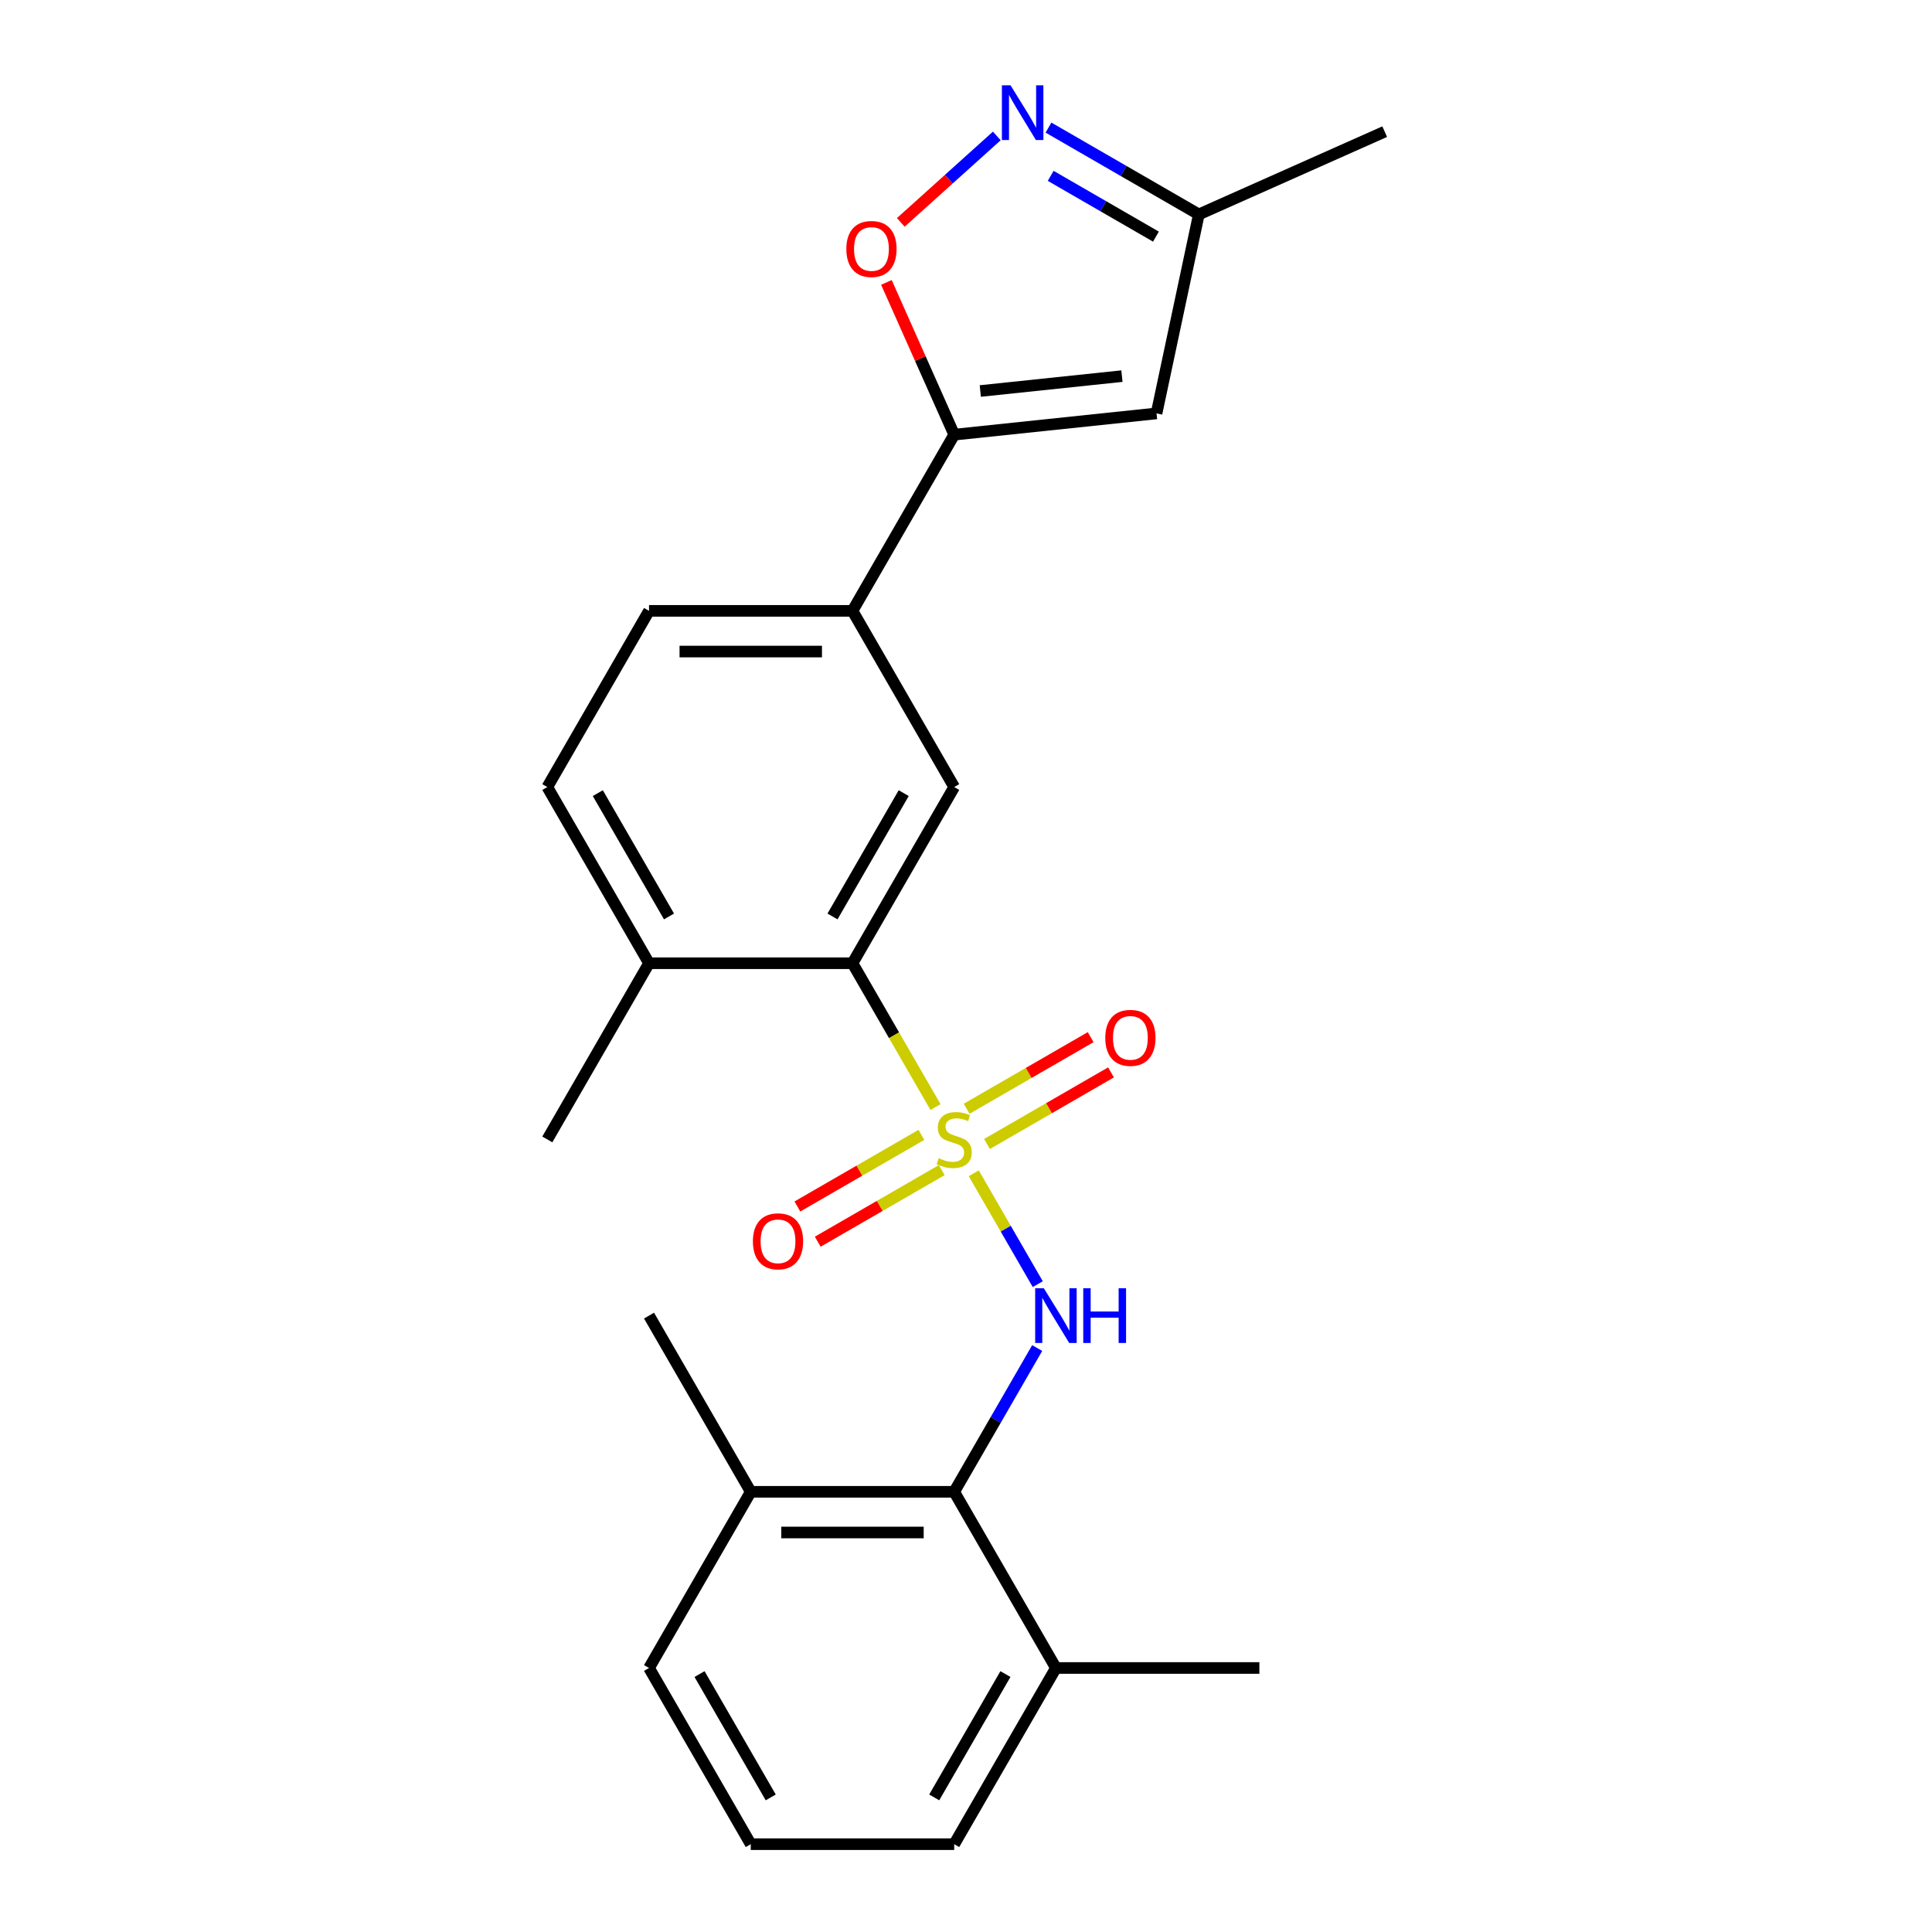 <?xml version='1.0' encoding='iso-8859-1'?>
<svg version='1.1' baseProfile='full'
              xmlns='http://www.w3.org/2000/svg'
                      xmlns:rdkit='http://www.rdkit.org/xml'
                      xmlns:xlink='http://www.w3.org/1999/xlink'
                  xml:space='preserve'
width='1000px' height='1000px' viewBox='0 0 1000 1000'>
<!-- END OF HEADER -->
<rect style='opacity:1.0;fill:#FFFFFF;stroke:none' width='1000' height='1000' x='0' y='0'> </rect>
<path class='bond-0' d='M 504.004,607.278 L 520.573,635.976' style='fill:none;fill-rule:evenodd;stroke:#CCCC00;stroke-width:6px;stroke-linecap:butt;stroke-linejoin:miter;stroke-opacity:1' />
<path class='bond-0' d='M 520.573,635.976 L 537.142,664.673' style='fill:none;fill-rule:evenodd;stroke:#0000FF;stroke-width:6px;stroke-linecap:butt;stroke-linejoin:miter;stroke-opacity:1' />
<path class='bond-1' d='M 484.221,573.013 L 462.732,535.792' style='fill:none;fill-rule:evenodd;stroke:#CCCC00;stroke-width:6px;stroke-linecap:butt;stroke-linejoin:miter;stroke-opacity:1' />
<path class='bond-1' d='M 462.732,535.792 L 441.242,498.57' style='fill:none;fill-rule:evenodd;stroke:#000000;stroke-width:6px;stroke-linecap:butt;stroke-linejoin:miter;stroke-opacity:1' />
<path class='bond-9' d='M 510.871,592.123 L 542.965,573.593' style='fill:none;fill-rule:evenodd;stroke:#CCCC00;stroke-width:6px;stroke-linecap:butt;stroke-linejoin:miter;stroke-opacity:1' />
<path class='bond-9' d='M 542.965,573.593 L 575.059,555.064' style='fill:none;fill-rule:evenodd;stroke:#FF0000;stroke-width:6px;stroke-linecap:butt;stroke-linejoin:miter;stroke-opacity:1' />
<path class='bond-9' d='M 500.341,573.884 L 532.435,555.354' style='fill:none;fill-rule:evenodd;stroke:#CCCC00;stroke-width:6px;stroke-linecap:butt;stroke-linejoin:miter;stroke-opacity:1' />
<path class='bond-9' d='M 532.435,555.354 L 564.529,536.825' style='fill:none;fill-rule:evenodd;stroke:#FF0000;stroke-width:6px;stroke-linecap:butt;stroke-linejoin:miter;stroke-opacity:1' />
<path class='bond-10' d='M 476.916,587.408 L 444.822,605.938' style='fill:none;fill-rule:evenodd;stroke:#CCCC00;stroke-width:6px;stroke-linecap:butt;stroke-linejoin:miter;stroke-opacity:1' />
<path class='bond-10' d='M 444.822,605.938 L 412.728,624.467' style='fill:none;fill-rule:evenodd;stroke:#FF0000;stroke-width:6px;stroke-linecap:butt;stroke-linejoin:miter;stroke-opacity:1' />
<path class='bond-10' d='M 487.446,605.647 L 455.352,624.177' style='fill:none;fill-rule:evenodd;stroke:#CCCC00;stroke-width:6px;stroke-linecap:butt;stroke-linejoin:miter;stroke-opacity:1' />
<path class='bond-10' d='M 455.352,624.177 L 423.258,642.706' style='fill:none;fill-rule:evenodd;stroke:#FF0000;stroke-width:6px;stroke-linecap:butt;stroke-linejoin:miter;stroke-opacity:1' />
<path class='bond-6' d='M 536.85,697.753 L 515.372,734.954' style='fill:none;fill-rule:evenodd;stroke:#0000FF;stroke-width:6px;stroke-linecap:butt;stroke-linejoin:miter;stroke-opacity:1' />
<path class='bond-6' d='M 515.372,734.954 L 493.894,772.155' style='fill:none;fill-rule:evenodd;stroke:#000000;stroke-width:6px;stroke-linecap:butt;stroke-linejoin:miter;stroke-opacity:1' />
<path class='bond-7' d='M 441.242,498.57 L 493.894,407.375' style='fill:none;fill-rule:evenodd;stroke:#000000;stroke-width:6px;stroke-linecap:butt;stroke-linejoin:miter;stroke-opacity:1' />
<path class='bond-7' d='M 430.901,474.361 L 467.757,410.524' style='fill:none;fill-rule:evenodd;stroke:#000000;stroke-width:6px;stroke-linecap:butt;stroke-linejoin:miter;stroke-opacity:1' />
<path class='bond-12' d='M 441.242,498.57 L 335.939,498.57' style='fill:none;fill-rule:evenodd;stroke:#000000;stroke-width:6px;stroke-linecap:butt;stroke-linejoin:miter;stroke-opacity:1' />
<path class='bond-2' d='M 493.894,224.985 L 441.242,316.18' style='fill:none;fill-rule:evenodd;stroke:#000000;stroke-width:6px;stroke-linecap:butt;stroke-linejoin:miter;stroke-opacity:1' />
<path class='bond-4' d='M 493.894,224.985 L 476.35,185.582' style='fill:none;fill-rule:evenodd;stroke:#000000;stroke-width:6px;stroke-linecap:butt;stroke-linejoin:miter;stroke-opacity:1' />
<path class='bond-4' d='M 476.35,185.582 L 458.807,146.179' style='fill:none;fill-rule:evenodd;stroke:#FF0000;stroke-width:6px;stroke-linecap:butt;stroke-linejoin:miter;stroke-opacity:1' />
<path class='bond-5' d='M 493.894,224.985 L 598.62,213.978' style='fill:none;fill-rule:evenodd;stroke:#000000;stroke-width:6px;stroke-linecap:butt;stroke-linejoin:miter;stroke-opacity:1' />
<path class='bond-5' d='M 507.401,202.389 L 580.709,194.684' style='fill:none;fill-rule:evenodd;stroke:#000000;stroke-width:6px;stroke-linecap:butt;stroke-linejoin:miter;stroke-opacity:1' />
<path class='bond-3' d='M 515.946,70.365 L 491.096,92.74' style='fill:none;fill-rule:evenodd;stroke:#0000FF;stroke-width:6px;stroke-linecap:butt;stroke-linejoin:miter;stroke-opacity:1' />
<path class='bond-3' d='M 491.096,92.74 L 466.246,115.116' style='fill:none;fill-rule:evenodd;stroke:#FF0000;stroke-width:6px;stroke-linecap:butt;stroke-linejoin:miter;stroke-opacity:1' />
<path class='bond-26' d='M 542.691,66.045 L 581.602,88.511' style='fill:none;fill-rule:evenodd;stroke:#0000FF;stroke-width:6px;stroke-linecap:butt;stroke-linejoin:miter;stroke-opacity:1' />
<path class='bond-26' d='M 581.602,88.511 L 620.513,110.976' style='fill:none;fill-rule:evenodd;stroke:#000000;stroke-width:6px;stroke-linecap:butt;stroke-linejoin:miter;stroke-opacity:1' />
<path class='bond-26' d='M 543.834,91.024 L 571.072,106.75' style='fill:none;fill-rule:evenodd;stroke:#0000FF;stroke-width:6px;stroke-linecap:butt;stroke-linejoin:miter;stroke-opacity:1' />
<path class='bond-26' d='M 571.072,106.75 L 598.31,122.476' style='fill:none;fill-rule:evenodd;stroke:#000000;stroke-width:6px;stroke-linecap:butt;stroke-linejoin:miter;stroke-opacity:1' />
<path class='bond-11' d='M 598.62,213.978 L 620.513,110.976' style='fill:none;fill-rule:evenodd;stroke:#000000;stroke-width:6px;stroke-linecap:butt;stroke-linejoin:miter;stroke-opacity:1' />
<path class='bond-13' d='M 493.894,772.155 L 388.591,772.155' style='fill:none;fill-rule:evenodd;stroke:#000000;stroke-width:6px;stroke-linecap:butt;stroke-linejoin:miter;stroke-opacity:1' />
<path class='bond-13' d='M 478.098,793.216 L 404.386,793.216' style='fill:none;fill-rule:evenodd;stroke:#000000;stroke-width:6px;stroke-linecap:butt;stroke-linejoin:miter;stroke-opacity:1' />
<path class='bond-14' d='M 493.894,772.155 L 546.545,863.35' style='fill:none;fill-rule:evenodd;stroke:#000000;stroke-width:6px;stroke-linecap:butt;stroke-linejoin:miter;stroke-opacity:1' />
<path class='bond-8' d='M 493.894,407.375 L 441.242,316.18' style='fill:none;fill-rule:evenodd;stroke:#000000;stroke-width:6px;stroke-linecap:butt;stroke-linejoin:miter;stroke-opacity:1' />
<path class='bond-24' d='M 441.242,316.18 L 335.939,316.18' style='fill:none;fill-rule:evenodd;stroke:#000000;stroke-width:6px;stroke-linecap:butt;stroke-linejoin:miter;stroke-opacity:1' />
<path class='bond-24' d='M 425.447,337.241 L 351.735,337.241' style='fill:none;fill-rule:evenodd;stroke:#000000;stroke-width:6px;stroke-linecap:butt;stroke-linejoin:miter;stroke-opacity:1' />
<path class='bond-20' d='M 620.513,110.976 L 716.712,68.146' style='fill:none;fill-rule:evenodd;stroke:#000000;stroke-width:6px;stroke-linecap:butt;stroke-linejoin:miter;stroke-opacity:1' />
<path class='bond-16' d='M 335.939,498.57 L 283.288,407.375' style='fill:none;fill-rule:evenodd;stroke:#000000;stroke-width:6px;stroke-linecap:butt;stroke-linejoin:miter;stroke-opacity:1' />
<path class='bond-16' d='M 346.28,474.361 L 309.424,410.524' style='fill:none;fill-rule:evenodd;stroke:#000000;stroke-width:6px;stroke-linecap:butt;stroke-linejoin:miter;stroke-opacity:1' />
<path class='bond-21' d='M 335.939,498.57 L 283.288,589.765' style='fill:none;fill-rule:evenodd;stroke:#000000;stroke-width:6px;stroke-linecap:butt;stroke-linejoin:miter;stroke-opacity:1' />
<path class='bond-18' d='M 388.591,772.155 L 335.939,863.35' style='fill:none;fill-rule:evenodd;stroke:#000000;stroke-width:6px;stroke-linecap:butt;stroke-linejoin:miter;stroke-opacity:1' />
<path class='bond-22' d='M 388.591,772.155 L 335.939,680.96' style='fill:none;fill-rule:evenodd;stroke:#000000;stroke-width:6px;stroke-linecap:butt;stroke-linejoin:miter;stroke-opacity:1' />
<path class='bond-19' d='M 546.545,863.35 L 493.894,954.545' style='fill:none;fill-rule:evenodd;stroke:#000000;stroke-width:6px;stroke-linecap:butt;stroke-linejoin:miter;stroke-opacity:1' />
<path class='bond-19' d='M 520.408,866.499 L 483.552,930.336' style='fill:none;fill-rule:evenodd;stroke:#000000;stroke-width:6px;stroke-linecap:butt;stroke-linejoin:miter;stroke-opacity:1' />
<path class='bond-23' d='M 546.545,863.35 L 651.848,863.35' style='fill:none;fill-rule:evenodd;stroke:#000000;stroke-width:6px;stroke-linecap:butt;stroke-linejoin:miter;stroke-opacity:1' />
<path class='bond-15' d='M 335.939,316.18 L 283.288,407.375' style='fill:none;fill-rule:evenodd;stroke:#000000;stroke-width:6px;stroke-linecap:butt;stroke-linejoin:miter;stroke-opacity:1' />
<path class='bond-17' d='M 388.591,954.545 L 493.894,954.545' style='fill:none;fill-rule:evenodd;stroke:#000000;stroke-width:6px;stroke-linecap:butt;stroke-linejoin:miter;stroke-opacity:1' />
<path class='bond-25' d='M 388.591,954.545 L 335.939,863.35' style='fill:none;fill-rule:evenodd;stroke:#000000;stroke-width:6px;stroke-linecap:butt;stroke-linejoin:miter;stroke-opacity:1' />
<path class='bond-25' d='M 398.932,930.336 L 362.076,866.499' style='fill:none;fill-rule:evenodd;stroke:#000000;stroke-width:6px;stroke-linecap:butt;stroke-linejoin:miter;stroke-opacity:1' />
<path  class='atom-0' d='M 485.894 599.485
Q 486.214 599.605, 487.534 600.165
Q 488.854 600.725, 490.294 601.085
Q 491.774 601.405, 493.214 601.405
Q 495.894 601.405, 497.454 600.125
Q 499.014 598.805, 499.014 596.525
Q 499.014 594.965, 498.214 594.005
Q 497.454 593.045, 496.254 592.525
Q 495.054 592.005, 493.054 591.405
Q 490.534 590.645, 489.014 589.925
Q 487.534 589.205, 486.454 587.685
Q 485.414 586.165, 485.414 583.605
Q 485.414 580.045, 487.814 577.845
Q 490.254 575.645, 495.054 575.645
Q 498.334 575.645, 502.054 577.205
L 501.134 580.285
Q 497.734 578.885, 495.174 578.885
Q 492.414 578.885, 490.894 580.045
Q 489.374 581.165, 489.414 583.125
Q 489.414 584.645, 490.174 585.565
Q 490.974 586.485, 492.094 587.005
Q 493.254 587.525, 495.174 588.125
Q 497.734 588.925, 499.254 589.725
Q 500.774 590.525, 501.854 592.165
Q 502.974 593.765, 502.974 596.525
Q 502.974 600.445, 500.334 602.565
Q 497.734 604.645, 493.374 604.645
Q 490.854 604.645, 488.934 604.085
Q 487.054 603.565, 484.814 602.645
L 485.894 599.485
' fill='#CCCC00'/>
<path  class='atom-1' d='M 540.285 666.8
L 549.565 681.8
Q 550.485 683.28, 551.965 685.96
Q 553.445 688.64, 553.525 688.8
L 553.525 666.8
L 557.285 666.8
L 557.285 695.12
L 553.405 695.12
L 543.445 678.72
Q 542.285 676.8, 541.045 674.6
Q 539.845 672.4, 539.485 671.72
L 539.485 695.12
L 535.805 695.12
L 535.805 666.8
L 540.285 666.8
' fill='#0000FF'/>
<path  class='atom-1' d='M 560.685 666.8
L 564.525 666.8
L 564.525 678.84
L 579.005 678.84
L 579.005 666.8
L 582.845 666.8
L 582.845 695.12
L 579.005 695.12
L 579.005 682.04
L 564.525 682.04
L 564.525 695.12
L 560.685 695.12
L 560.685 666.8
' fill='#0000FF'/>
<path  class='atom-4' d='M 523.058 44.165
L 532.338 59.165
Q 533.258 60.645, 534.738 63.325
Q 536.218 66.005, 536.298 66.165
L 536.298 44.165
L 540.058 44.165
L 540.058 72.485
L 536.178 72.485
L 526.218 56.085
Q 525.058 54.165, 523.818 51.965
Q 522.618 49.765, 522.258 49.085
L 522.258 72.485
L 518.578 72.485
L 518.578 44.165
L 523.058 44.165
' fill='#0000FF'/>
<path  class='atom-5' d='M 438.063 128.866
Q 438.063 122.066, 441.423 118.266
Q 444.783 114.466, 451.063 114.466
Q 457.343 114.466, 460.703 118.266
Q 464.063 122.066, 464.063 128.866
Q 464.063 135.746, 460.663 139.666
Q 457.263 143.546, 451.063 143.546
Q 444.823 143.546, 441.423 139.666
Q 438.063 135.786, 438.063 128.866
M 451.063 140.346
Q 455.383 140.346, 457.703 137.466
Q 460.063 134.546, 460.063 128.866
Q 460.063 123.306, 457.703 120.506
Q 455.383 117.666, 451.063 117.666
Q 446.743 117.666, 444.383 120.466
Q 442.063 123.266, 442.063 128.866
Q 442.063 134.586, 444.383 137.466
Q 446.743 140.346, 451.063 140.346
' fill='#FF0000'/>
<path  class='atom-10' d='M 572.089 537.194
Q 572.089 530.394, 575.449 526.594
Q 578.809 522.794, 585.089 522.794
Q 591.369 522.794, 594.729 526.594
Q 598.089 530.394, 598.089 537.194
Q 598.089 544.074, 594.689 547.994
Q 591.289 551.874, 585.089 551.874
Q 578.849 551.874, 575.449 547.994
Q 572.089 544.114, 572.089 537.194
M 585.089 548.674
Q 589.409 548.674, 591.729 545.794
Q 594.089 542.874, 594.089 537.194
Q 594.089 531.634, 591.729 528.834
Q 589.409 525.994, 585.089 525.994
Q 580.769 525.994, 578.409 528.794
Q 576.089 531.594, 576.089 537.194
Q 576.089 542.914, 578.409 545.794
Q 580.769 548.674, 585.089 548.674
' fill='#FF0000'/>
<path  class='atom-11' d='M 389.698 642.497
Q 389.698 635.697, 393.058 631.897
Q 396.418 628.097, 402.698 628.097
Q 408.978 628.097, 412.338 631.897
Q 415.698 635.697, 415.698 642.497
Q 415.698 649.377, 412.298 653.297
Q 408.898 657.177, 402.698 657.177
Q 396.458 657.177, 393.058 653.297
Q 389.698 649.417, 389.698 642.497
M 402.698 653.977
Q 407.018 653.977, 409.338 651.097
Q 411.698 648.177, 411.698 642.497
Q 411.698 636.937, 409.338 634.137
Q 407.018 631.297, 402.698 631.297
Q 398.378 631.297, 396.018 634.097
Q 393.698 636.897, 393.698 642.497
Q 393.698 648.217, 396.018 651.097
Q 398.378 653.977, 402.698 653.977
' fill='#FF0000'/>
</svg>
